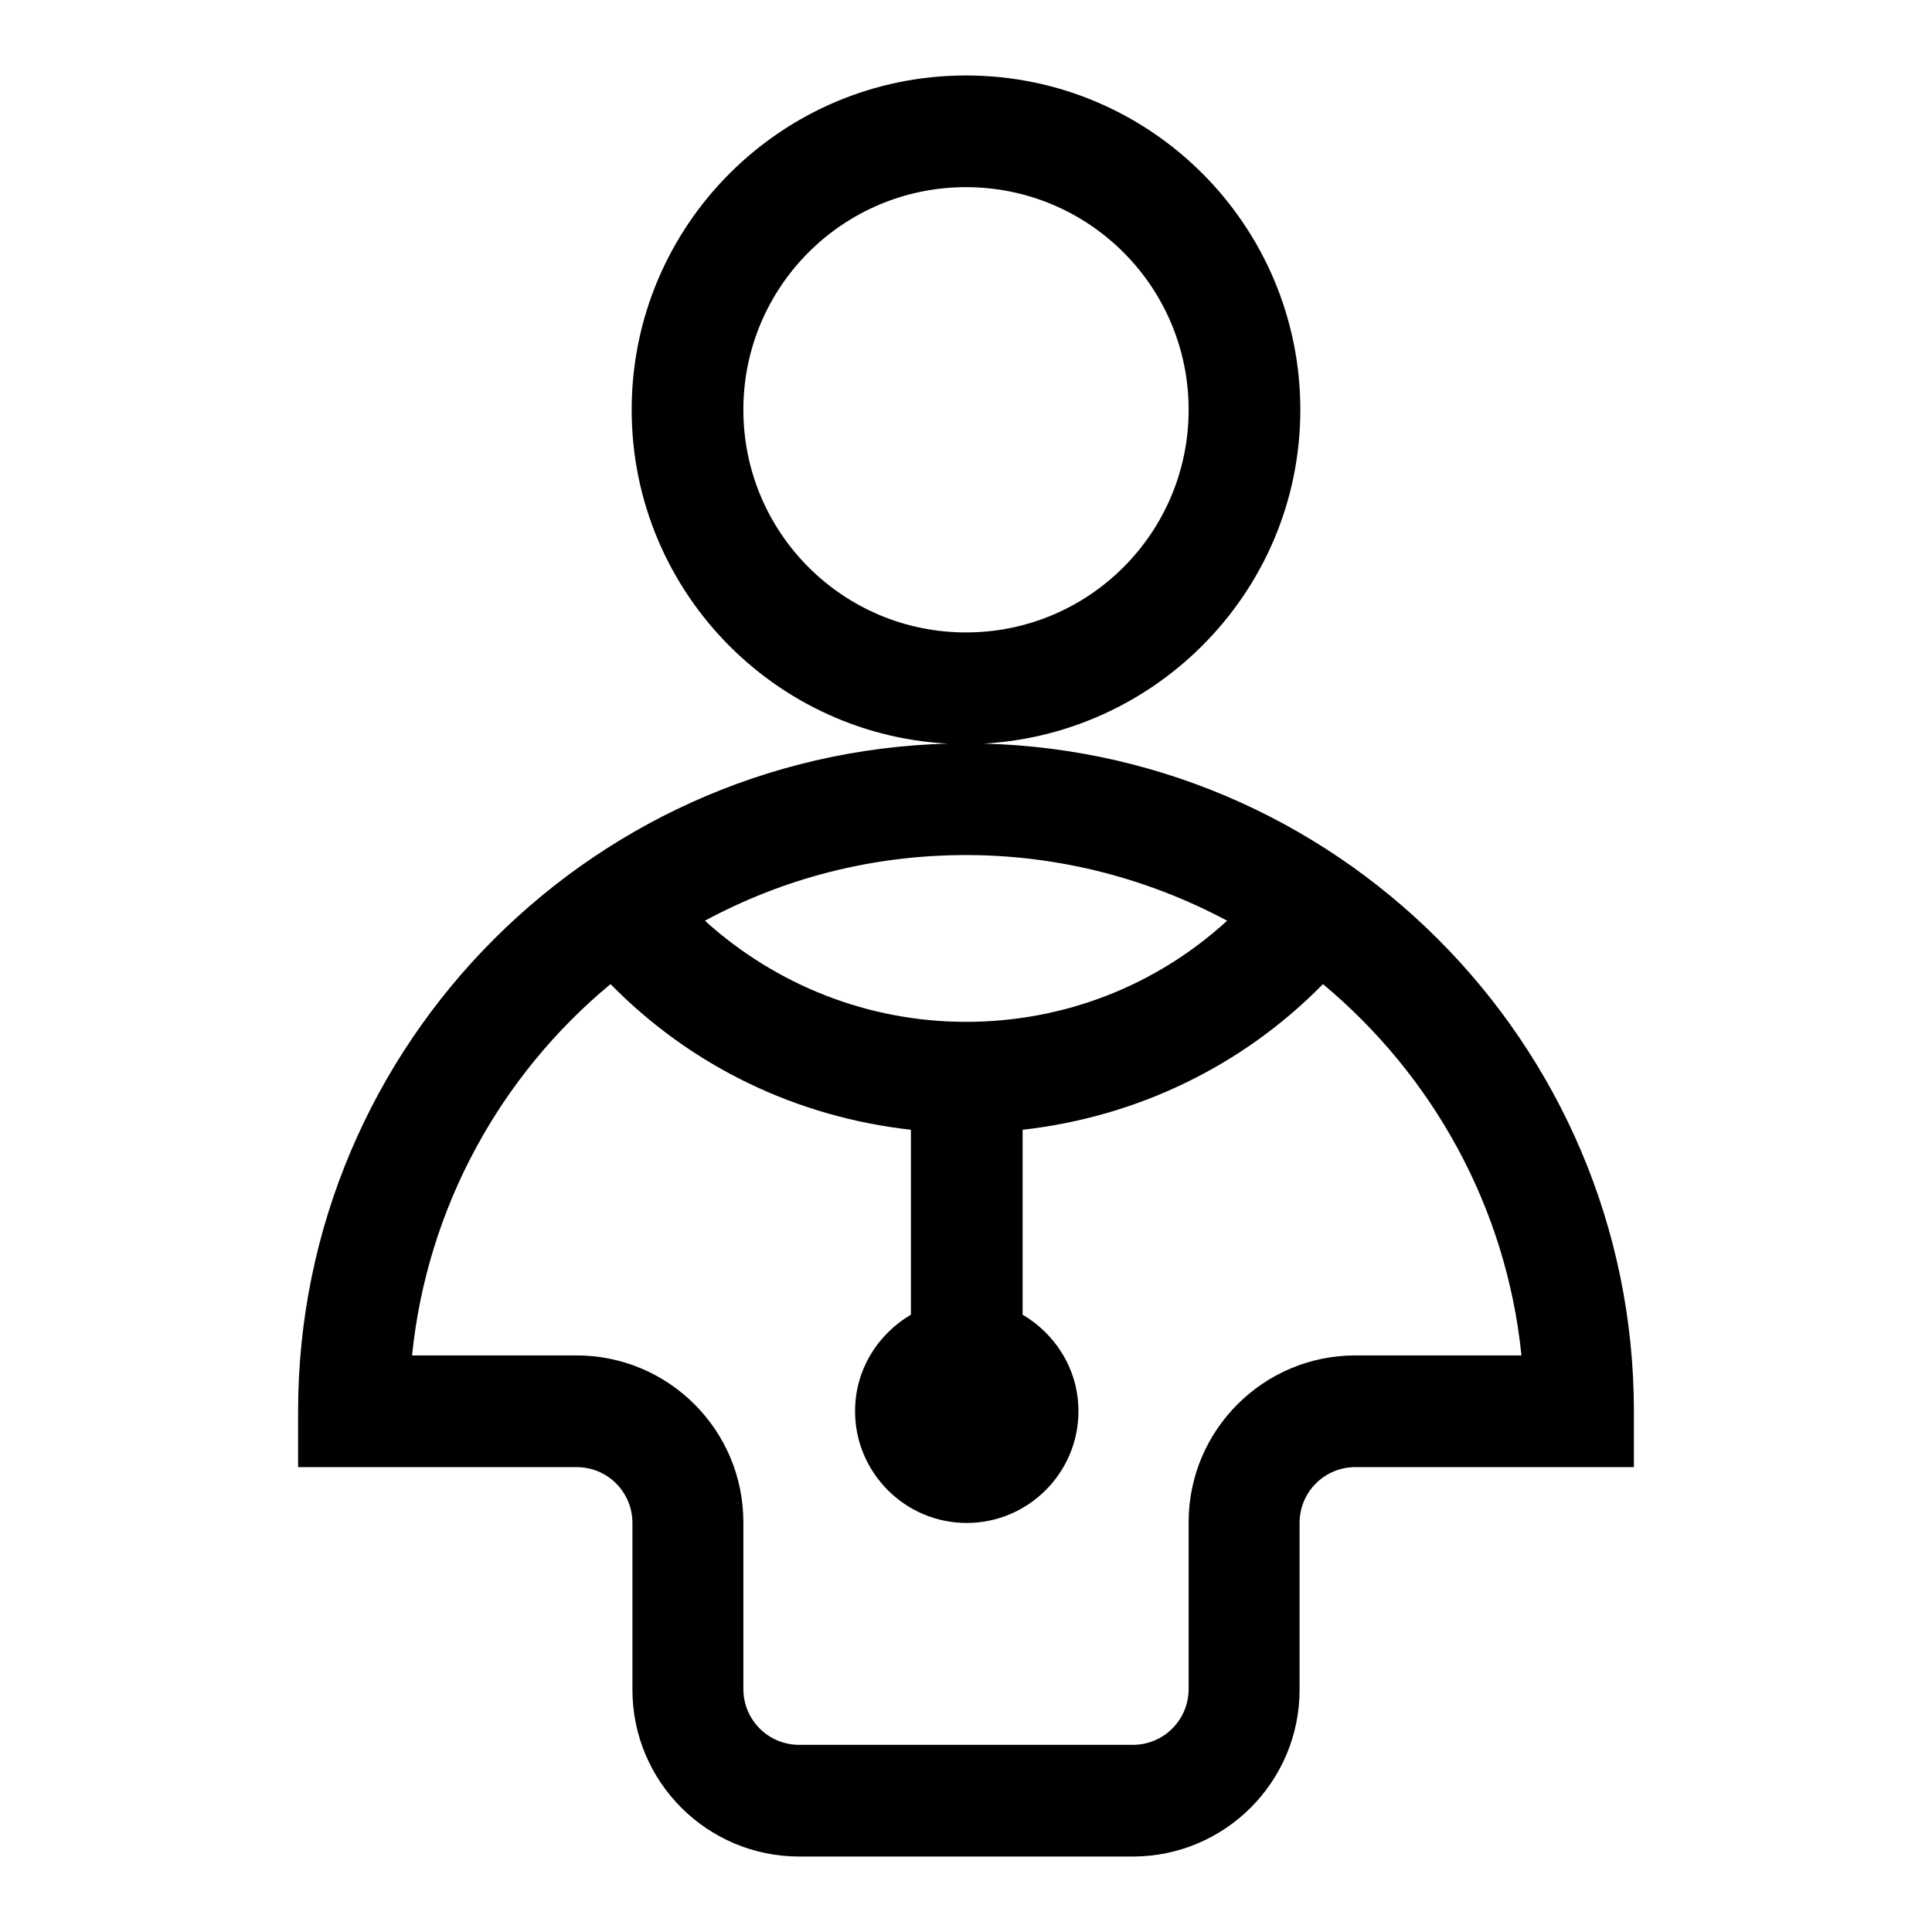 <?xml version="1.0" encoding="utf-8"?>
<!-- Svg Vector Icons : http://www.onlinewebfonts.com/icon -->
<!DOCTYPE svg PUBLIC "-//W3C//DTD SVG 1.1//EN" "http://www.w3.org/Graphics/SVG/1.1/DTD/svg11.dtd">
<svg version="1.1" xmlns="http://www.w3.org/2000/svg" xmlns:xlink="http://www.w3.org/1999/xlink" x="0px" y="0px" viewBox="0 0 256 256" enable-background="new 0 0 256 256" xml:space="preserve">
<g> <path fill="#000000" d="M128,98.5c-48.8,0-88.5,39.7-88.5,88.5v7.4h36.9c4.1,0,7.4,3.3,7.4,7.4v22.1c0,12.2,9.9,22.1,22.1,22.1 h44.2c12.2,0,22.1-9.9,22.1-22.1v-22.1c0-4.1,3.3-7.4,7.4-7.4h36.9V187C216.5,138.2,176.8,98.5,128,98.5z M128,113.3 c12.5,0,24.3,3.2,34.6,8.7c-9.4,8.6-21.6,13.4-34.6,13.4c-13,0-25.2-4.9-34.6-13.4C103.8,116.4,115.5,113.3,128,113.3z  M179.6,179.6c-12.2,0-22.1,9.9-22.1,22.1v22.1c0,4.1-3.3,7.4-7.4,7.4h-44.2c-4.1,0-7.4-3.3-7.4-7.4v-22.1 c0-12.2-9.9-22.1-22.1-22.1H54.6c2-19.7,11.8-37.2,26.3-49.2c10.7,10.9,24.6,17.6,39.8,19.3v24.5c-4.4,2.6-7.4,7.3-7.4,12.8 c0,8.1,6.6,14.8,14.8,14.8c8.1,0,14.8-6.6,14.8-14.8c0-5.5-3-10.2-7.4-12.8v-24.5c15.1-1.7,29.1-8.4,39.8-19.3 c14.5,12.1,24.3,29.5,26.3,49.2H179.6L179.6,179.6z M172.3,54.3c0-24.4-19.8-44.3-44.3-44.3c-24.4,0-44.3,19.8-44.3,44.3 c0,24.4,19.8,44.3,44.3,44.3C152.4,98.5,172.3,78.7,172.3,54.3z M128,83.8c-16.3,0-29.5-13.2-29.5-29.5s13.2-29.5,29.5-29.5 c16.3,0,29.5,13.2,29.5,29.5S144.3,83.8,128,83.8z"/></g>
</svg>